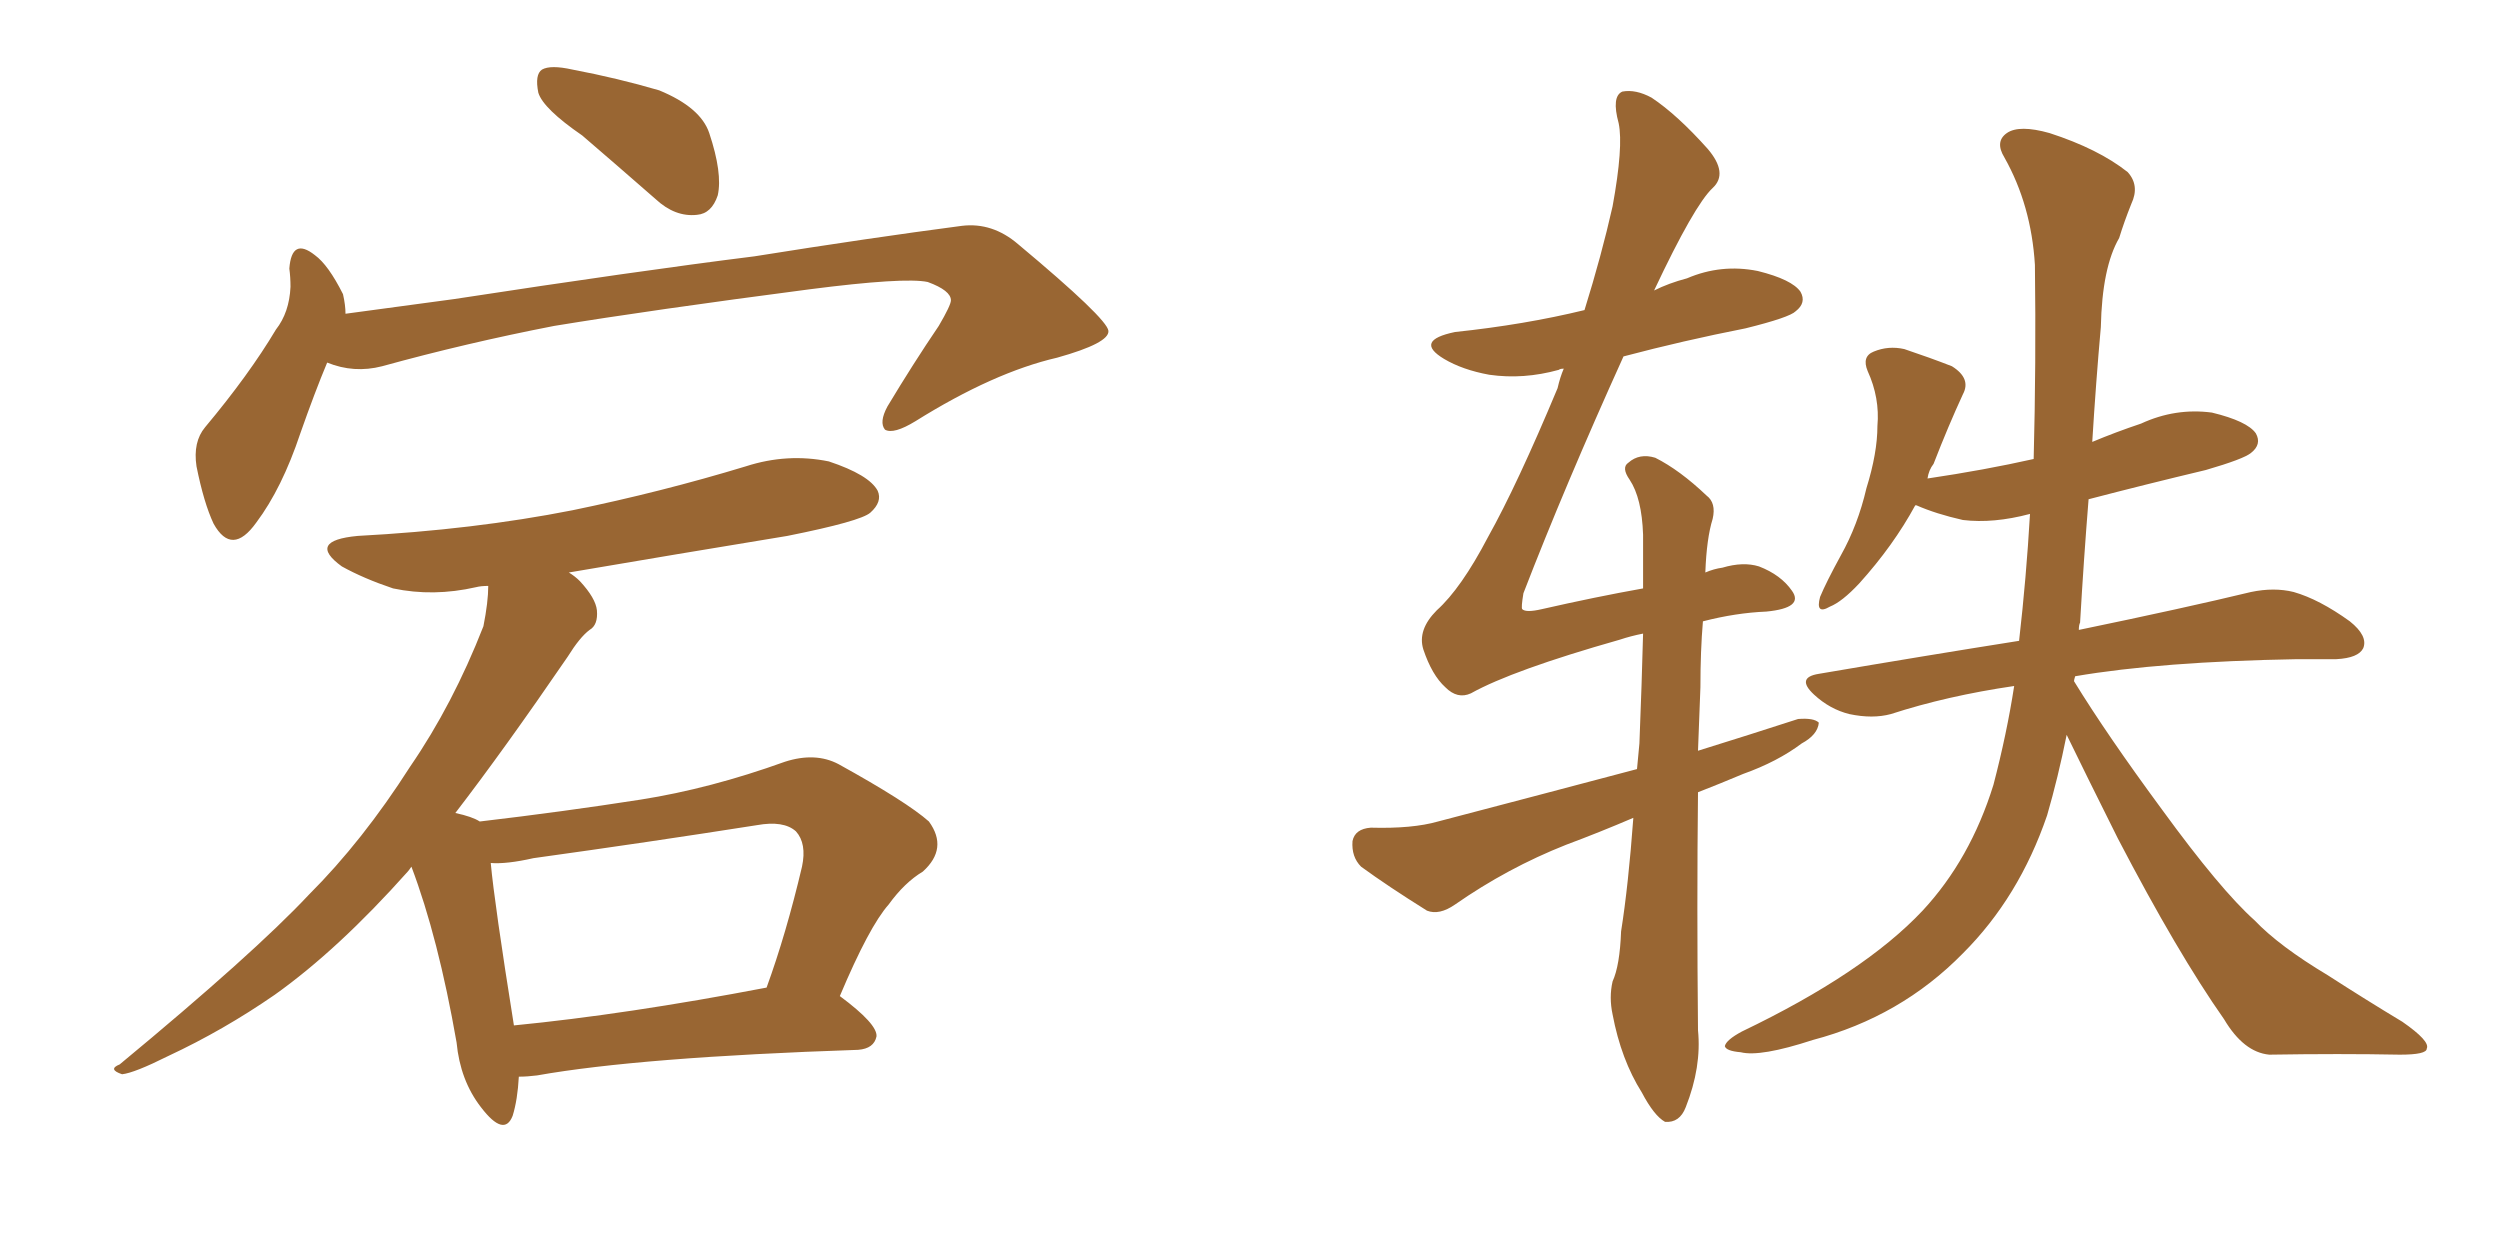 <svg xmlns="http://www.w3.org/2000/svg" xmlns:xlink="http://www.w3.org/1999/xlink" width="300" height="150"><path fill="#996633" padding="10" d="M69.87 16.26L69.87 16.26Q65.19 13.04 64.60 11.13L64.60 11.13Q64.16 8.94 65.04 8.35L65.04 8.35Q66.06 7.76 68.70 8.35L68.70 8.35Q74.12 9.38 79.10 10.84L79.10 10.84Q84.08 12.89 85.11 15.97L85.11 15.97Q86.72 20.80 86.13 23.44L86.13 23.44Q85.40 25.63 83.64 25.78L83.64 25.78Q81.01 26.07 78.66 23.88L78.66 23.88Q73.97 19.78 69.87 16.26ZM39.26 43.51L39.26 43.51Q37.79 47.02 36.04 52.00L36.04 52.00Q33.84 58.59 30.76 62.70L30.76 62.70Q27.83 66.80 25.63 62.84L25.63 62.84Q24.46 60.35 23.58 55.96L23.58 55.96Q23.14 53.03 24.61 51.27L24.61 51.27Q29.88 44.97 33.11 39.55L33.11 39.55Q34.72 37.50 34.86 34.42L34.86 34.42Q34.86 33.25 34.72 32.23L34.72 32.23Q35.01 28.42 37.79 30.62L37.79 30.62Q39.40 31.79 41.16 35.30L41.16 35.30Q41.46 36.62 41.46 37.65L41.46 37.65Q47.90 36.77 54.49 35.89L54.49 35.89Q76.46 32.52 90.53 30.76L90.53 30.76Q104.30 28.56 115.43 27.10L115.43 27.10Q119.09 26.66 122.17 29.30L122.17 29.30Q132.86 38.23 133.01 39.70L133.01 39.70Q133.15 41.16 126.86 42.92L126.86 42.92Q119.24 44.68 109.86 50.54L109.86 50.54Q107.23 52.15 106.20 51.56L106.20 51.56Q105.47 50.68 106.49 48.78L106.49 48.78Q109.57 43.65 112.65 39.11L112.65 39.11Q114.11 36.62 114.11 36.04L114.11 36.04Q114.11 34.86 111.33 33.84L111.33 33.84Q108.54 33.25 97.12 34.72L97.12 34.72Q78.08 37.21 66.50 39.11L66.50 39.11Q55.96 41.16 45.85 43.95L45.85 43.95Q42.48 44.82 39.26 43.51ZM62.26 129.20L62.26 129.20Q62.11 131.98 61.52 133.89L61.52 133.89Q60.50 136.52 57.71 132.86L57.71 132.86Q55.22 129.64 54.79 125.10L54.79 125.10Q52.59 112.50 49.37 104.00L49.37 104.00Q49.07 104.44 48.93 104.59L48.93 104.59Q40.58 113.96 32.96 119.38L32.96 119.38Q26.81 123.63 20.21 126.71L20.21 126.71Q16.11 128.76 14.65 128.91L14.65 128.91Q12.89 128.32 14.36 127.73L14.36 127.73Q30.47 114.40 37.06 107.37L37.06 107.37Q43.51 100.93 49.22 91.99L49.22 91.99Q54.35 84.52 58.01 75.15L58.01 75.15Q58.59 72.22 58.59 70.31L58.59 70.31Q57.71 70.31 57.13 70.46L57.13 70.46Q52.00 71.63 47.17 70.61L47.17 70.61Q43.65 69.43 41.02 67.97L41.02 67.97Q36.77 64.89 42.92 64.31L42.92 64.31Q56.84 63.57 68.70 61.23L68.70 61.23Q79.39 59.03 89.50 55.96L89.50 55.96Q94.48 54.35 99.46 55.37L99.46 55.37Q104.30 56.98 105.32 58.89L105.32 58.89Q105.91 60.21 104.44 61.52L104.44 61.52Q103.27 62.55 94.48 64.31L94.48 64.31Q81.15 66.50 68.26 68.70L68.26 68.70Q68.99 69.14 69.58 69.73L69.58 69.73Q71.48 71.78 71.63 73.24L71.63 73.24Q71.78 75 70.75 75.59L70.75 75.59Q69.58 76.46 68.12 78.81L68.12 78.81Q60.50 89.94 54.64 97.56L54.64 97.56Q56.69 98.00 57.57 98.58L57.57 98.58Q67.53 97.41 76.90 95.95L76.90 95.95Q85.25 94.63 94.19 91.41L94.19 91.41Q97.85 90.23 100.63 91.70L100.63 91.70Q108.84 96.24 111.47 98.58L111.47 98.58Q113.82 101.81 110.74 104.59L110.74 104.59Q108.54 105.91 106.64 108.54L106.64 108.54Q104.30 111.18 100.78 119.53L100.78 119.53Q105.32 122.90 105.18 124.37L105.18 124.37Q104.88 125.83 102.98 125.98L102.98 125.98Q76.76 126.86 64.45 129.05L64.45 129.05Q63.28 129.20 62.26 129.20ZM61.67 123.05L61.67 123.05L61.67 123.05Q75.15 121.73 91.99 118.51L91.99 118.51Q94.34 112.06 96.24 104.00L96.24 104.00Q96.83 101.22 95.51 99.76L95.51 99.76Q94.04 98.44 90.82 99.02L90.82 99.02Q77.78 101.07 64.01 102.98L64.01 102.98Q60.79 103.71 58.89 103.56L58.89 103.56Q59.33 108.40 61.67 123.05ZM248.00 88.18L248.00 88.18Q246.97 93.31 245.65 97.85L245.65 97.85Q242.29 107.67 235.55 114.40L235.55 114.40Q228.08 122.02 217.53 124.80L217.53 124.80Q211.23 126.86 208.89 126.27L208.89 126.27Q207.13 126.12 206.98 125.54L206.98 125.54Q207.13 124.80 209.03 123.78L209.03 123.78Q223.68 116.75 230.71 109.28L230.71 109.28Q236.43 103.13 239.21 94.19L239.21 94.19Q240.82 88.04 241.70 82.32L241.70 82.32Q233.64 83.50 226.90 85.69L226.90 85.69Q224.71 86.28 221.92 85.69L221.92 85.69Q219.58 85.11 217.68 83.35L217.68 83.35Q215.48 81.30 218.26 80.86L218.26 80.86Q231.15 78.66 242.29 76.90L242.29 76.90Q243.16 69.29 243.60 61.67L243.60 61.67Q239.21 62.84 235.55 62.40L235.55 62.40Q232.32 61.67 229.98 60.64L229.98 60.64Q229.98 60.64 229.83 60.64L229.83 60.64Q227.20 65.48 223.10 70.02L223.10 70.02Q221.04 72.22 219.58 72.80L219.58 72.80Q217.82 73.83 218.41 71.63L218.41 71.63Q219.14 69.87 220.90 66.65L220.90 66.65Q222.95 62.99 223.97 58.59L223.97 58.59Q225.29 54.35 225.29 51.12L225.29 51.12Q225.59 47.75 224.12 44.53L224.12 44.53Q223.39 42.77 224.85 42.19L224.85 42.19Q226.61 41.46 228.52 41.89L228.52 41.89Q231.59 42.92 234.23 43.95L234.23 43.95Q236.57 45.41 235.55 47.31L235.55 47.31Q233.79 51.12 232.03 55.66L232.03 55.66Q231.45 56.40 231.30 57.42L231.30 57.42Q238.18 56.40 244.04 55.08L244.04 55.08Q244.34 43.65 244.19 31.79L244.19 31.79Q243.75 24.61 240.53 18.90L240.53 18.90Q239.36 16.99 240.82 15.97L240.82 15.97Q242.29 14.94 245.95 15.97L245.95 15.97Q251.81 17.87 255.32 20.65L255.32 20.65Q256.79 22.27 255.76 24.46L255.76 24.46Q254.88 26.66 254.30 28.56L254.30 28.56Q252.25 32.08 252.10 39.26L252.10 39.26Q251.51 45.85 251.07 53.03L251.07 53.03Q253.86 51.86 256.93 50.83L256.93 50.83Q261.04 48.93 265.43 49.51L265.43 49.51Q269.68 50.54 270.70 52.00L270.70 52.00Q271.44 53.32 270.12 54.35L270.12 54.35Q269.24 55.08 264.70 56.40L264.70 56.40Q257.37 58.15 250.63 59.91L250.63 59.91Q250.05 67.09 249.61 74.71L249.61 74.71Q249.46 75 249.46 75.59L249.46 75.59Q262.21 72.95 270.12 71.04L270.12 71.04Q272.90 70.46 275.24 71.04L275.24 71.04Q278.32 71.92 281.98 74.56L281.98 74.56Q284.18 76.32 283.59 77.78L283.59 77.78Q283.01 78.96 280.37 79.10L280.37 79.10Q278.03 79.10 275.68 79.10L275.68 79.10Q259.28 79.39 249.02 81.15L249.02 81.15Q248.88 81.59 248.88 81.74L248.88 81.74Q252.83 88.18 259.42 97.12L259.42 97.12Q266.46 106.79 270.56 110.45L270.56 110.45Q273.49 113.53 279.35 117.04L279.35 117.04Q283.89 119.97 288.28 122.61L288.28 122.61Q291.65 124.95 291.21 125.83L291.21 125.83Q291.21 126.56 287.99 126.56L287.99 126.56Q280.81 126.42 272.31 126.56L272.31 126.56Q269.24 126.27 266.89 122.31L266.89 122.31Q261.33 114.40 254.15 100.63L254.15 100.63Q250.20 92.72 248.00 88.18ZM196.00 98.14L196.00 98.14L196.00 98.14Q191.89 99.90 187.94 101.37L187.94 101.37Q180.91 104.15 174.61 108.54L174.61 108.54Q172.71 109.86 171.24 109.28L171.24 109.28Q166.55 106.35 163.33 104.00L163.33 104.00Q162.16 102.83 162.30 100.93L162.30 100.93Q162.60 99.46 164.50 99.32L164.50 99.32Q169.48 99.46 172.56 98.58L172.56 98.58Q184.86 95.36 196.44 92.29L196.44 92.29Q196.58 90.67 196.73 89.21L196.73 89.21Q197.02 81.88 197.17 76.03L197.17 76.03Q195.70 76.32 194.38 76.76L194.38 76.76Q181.49 80.42 176.51 83.20L176.51 83.20Q174.90 83.94 173.44 82.47L173.44 82.47Q171.83 81.01 170.80 77.93L170.80 77.93Q170.07 75.59 172.41 73.24L172.41 73.24Q175.34 70.61 178.56 64.45L178.56 64.45Q182.08 58.15 186.91 46.58L186.91 46.58Q187.21 45.26 187.65 44.24L187.65 44.24Q187.21 44.24 187.06 44.38L187.06 44.38Q182.81 45.56 178.71 44.97L178.71 44.97Q175.49 44.38 173.29 43.07L173.29 43.07Q169.63 40.87 174.61 39.84L174.61 39.84Q182.96 38.96 190.14 37.21L190.14 37.21Q192.19 30.62 193.51 24.76L193.51 24.76Q194.82 17.58 194.24 14.79L194.24 14.79Q193.36 11.57 194.68 10.99L194.68 10.99Q196.29 10.69 198.19 11.72L198.19 11.72Q201.27 13.77 204.93 17.87L204.93 17.87Q207.42 20.80 205.52 22.56L205.52 22.56Q203.32 24.61 198.49 34.86L198.49 34.86Q200.24 33.98 202.44 33.40L202.44 33.40Q206.54 31.64 210.94 32.52L210.94 32.52Q215.04 33.54 216.06 35.01L216.06 35.01Q216.80 36.33 215.48 37.35L215.48 37.35Q214.75 38.09 209.47 39.40L209.47 39.40Q202.00 40.87 194.82 42.77L194.82 42.77Q187.79 58.30 182.81 71.19L182.81 71.19Q182.52 72.95 182.67 73.10L182.67 73.10Q183.11 73.54 185.01 73.10L185.01 73.10Q191.46 71.63 197.17 70.61L197.17 70.61Q197.17 66.94 197.17 64.16L197.17 64.16Q197.02 59.77 195.56 57.57L195.56 57.57Q194.53 56.10 195.41 55.52L195.41 55.52Q196.73 54.35 198.63 54.93L198.63 54.93Q201.56 56.40 204.79 59.47L204.79 59.47Q205.96 60.35 205.52 62.26L205.52 62.26Q204.79 64.60 204.64 68.70L204.64 68.70Q205.66 68.26 206.69 68.12L206.69 68.12Q209.18 67.38 211.08 67.97L211.08 67.97Q213.72 68.99 215.04 70.90L215.04 70.90Q216.50 72.95 211.96 73.39L211.96 73.39Q208.30 73.54 204.35 74.56L204.35 74.56Q204.05 78.08 204.05 82.47L204.05 82.47Q203.91 86.13 203.76 90.09L203.76 90.09Q209.91 88.18 215.77 86.28L215.77 86.28Q217.68 86.13 218.26 86.72L218.26 86.72Q218.12 88.18 216.21 89.21L216.21 89.21Q213.28 91.41 209.18 92.87L209.18 92.87Q206.40 94.04 203.76 95.07L203.76 95.07Q203.61 108.54 203.76 123.63L203.76 123.63Q204.20 128.03 202.29 132.86L202.29 132.86Q201.56 134.77 199.80 134.62L199.80 134.62Q198.49 133.89 197.02 131.10L197.02 131.10Q194.53 127.15 193.51 121.73L193.51 121.73Q193.07 119.68 193.51 117.77L193.51 117.77Q194.38 115.87 194.53 111.77L194.53 111.77Q195.41 106.20 196.00 98.14Z"/></svg>